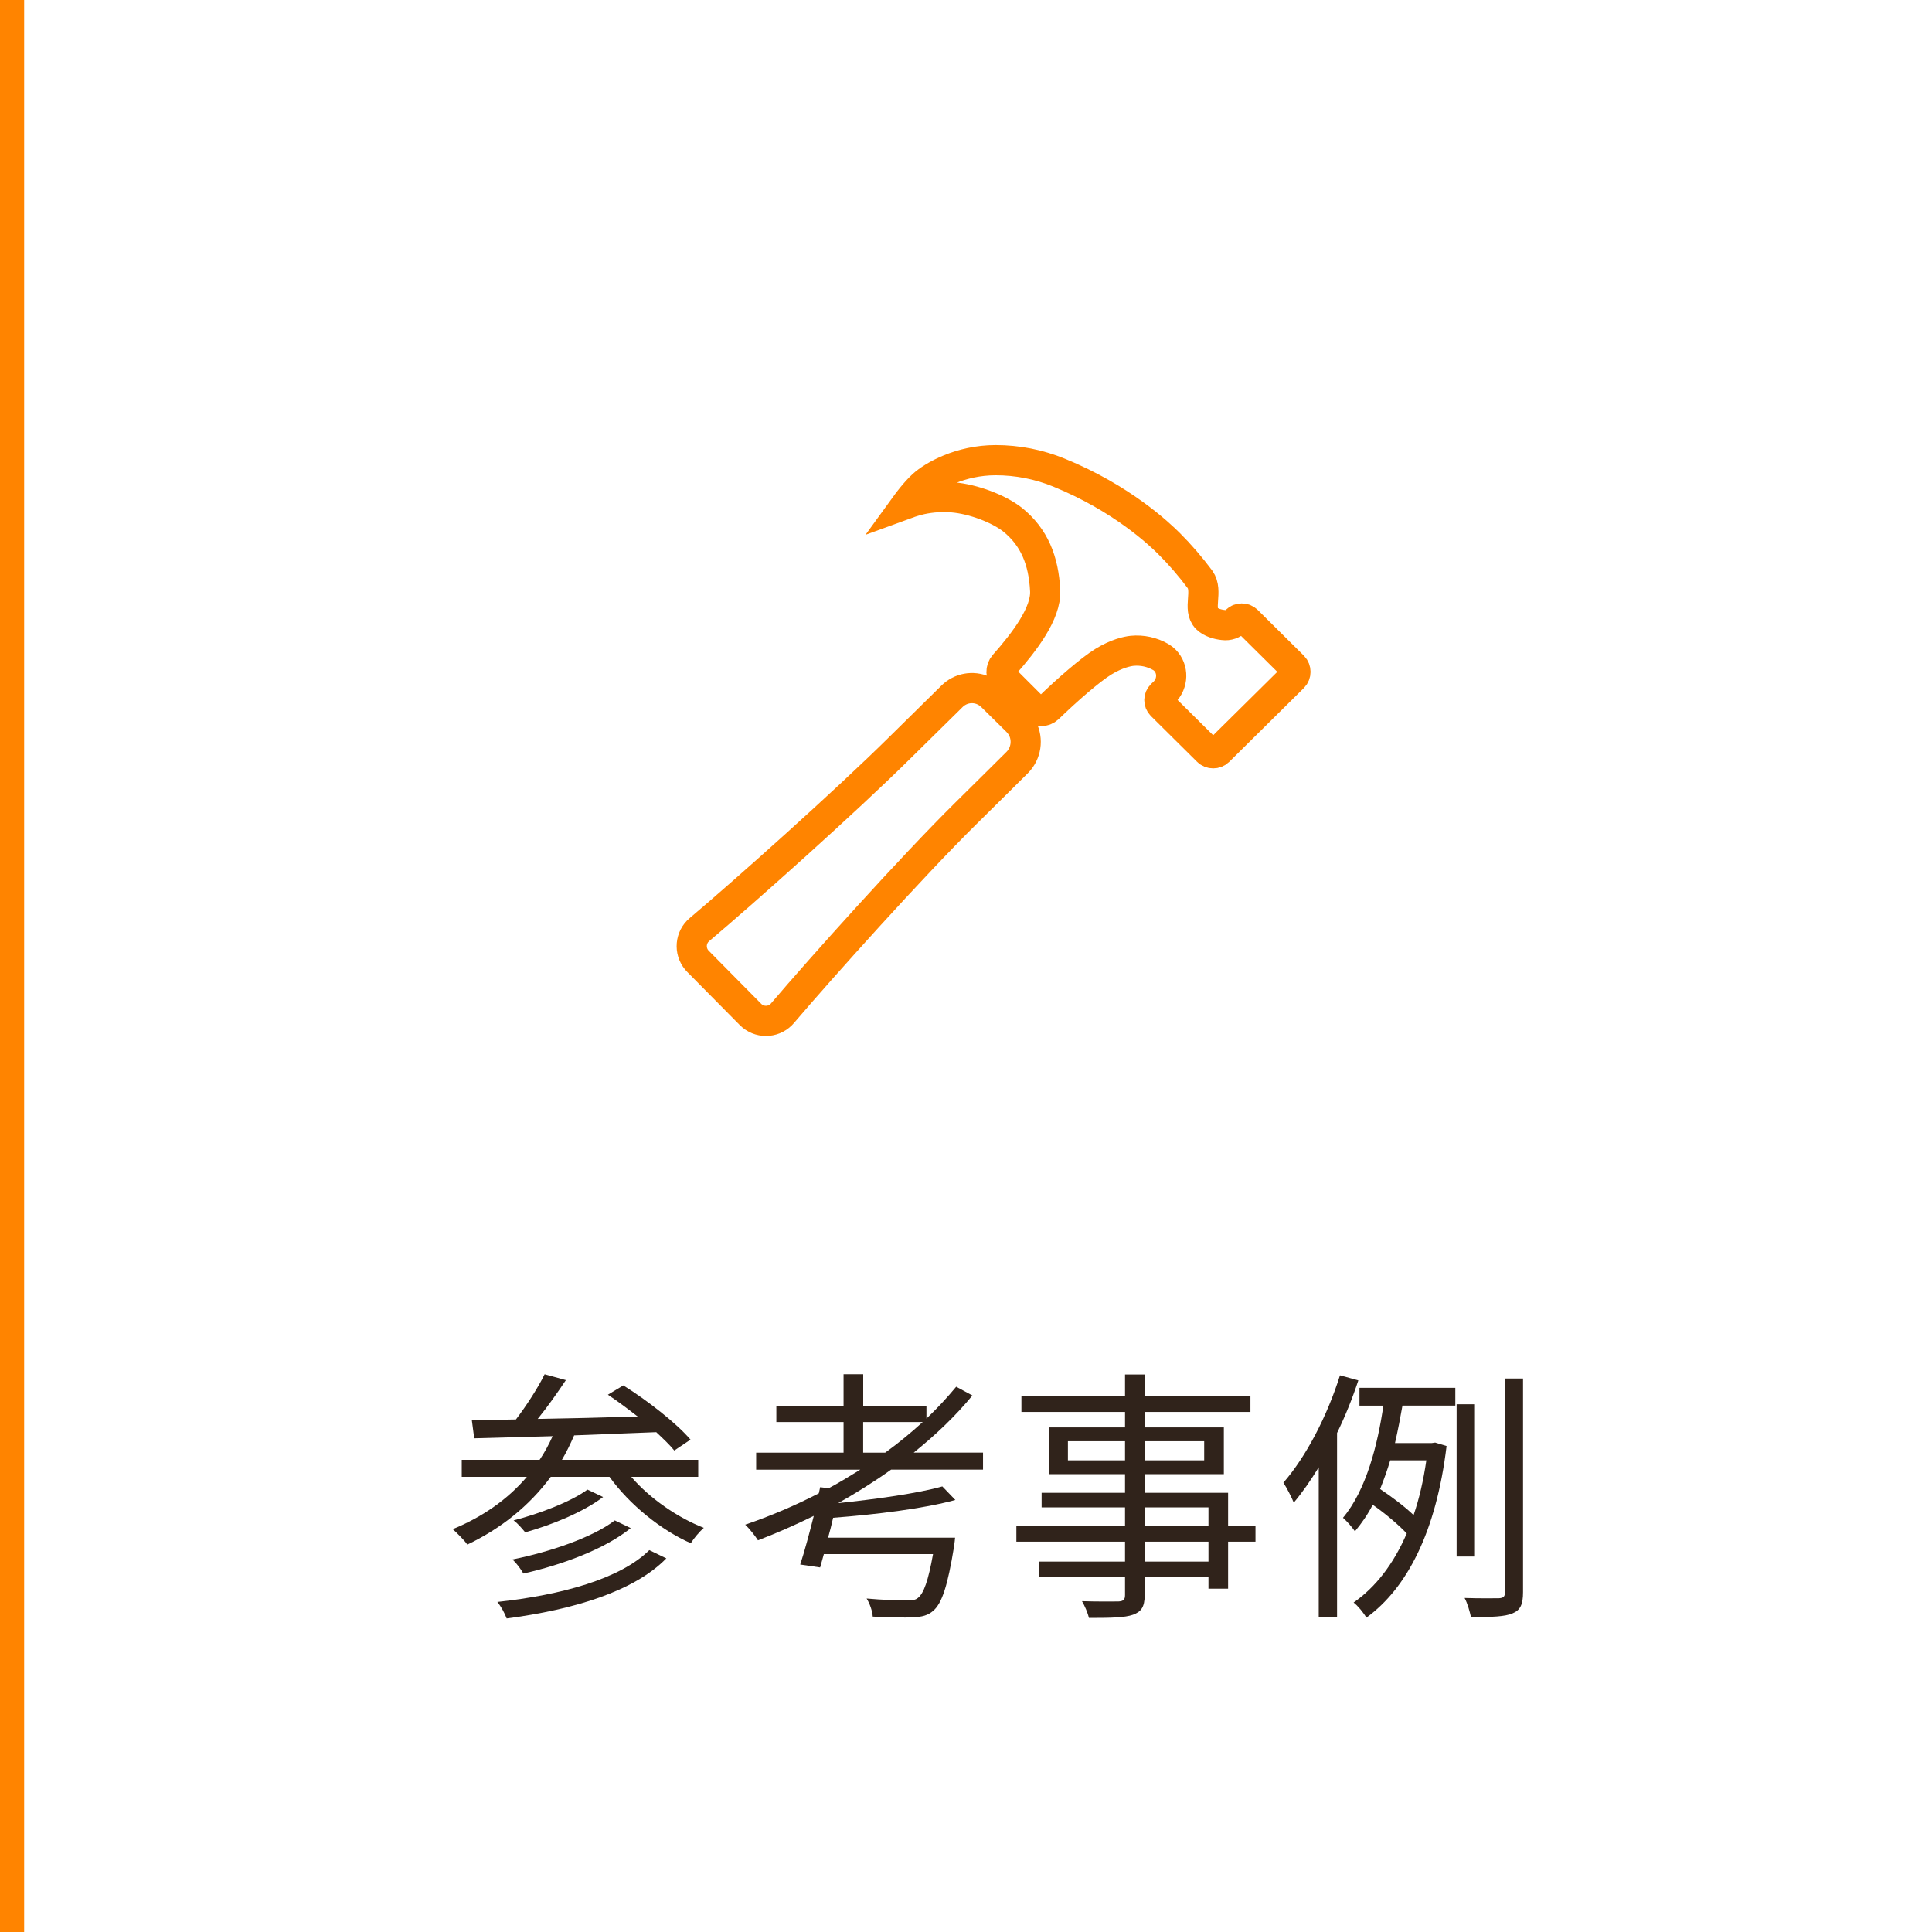 <?xml version="1.0" encoding="utf-8"?>
<!-- Generator: Adobe Illustrator 27.0.0, SVG Export Plug-In . SVG Version: 6.00 Build 0)  -->
<svg version="1.1" xmlns="http://www.w3.org/2000/svg" xmlns:xlink="http://www.w3.org/1999/xlink" x="0px" y="0px" width="80px"
	 height="80px" viewBox="0 0 80 80" enable-background="new 0 0 80 80" xml:space="preserve">
<g id="レイヤー_1">
	<g>
		<path fill="#30231B" d="M26.139,61.152c0.76,0.891,1.926,1.694,3.004,2.112c-0.176,0.154-0.418,0.44-0.539,0.638
			c-1.243-0.55-2.542-1.605-3.366-2.75h-2.432c-0.902,1.221-2.091,2.156-3.455,2.806c-0.109-0.165-0.429-0.484-0.604-0.639
			c1.21-0.495,2.267-1.221,3.069-2.167H19.12v-0.704h3.224c0.209-0.308,0.385-0.638,0.539-0.979
			c-1.222,0.033-2.344,0.066-3.246,0.088l-0.099-0.748l1.826-0.032c0.429-0.562,0.913-1.31,1.188-1.871l0.88,0.242
			c-0.353,0.528-0.771,1.122-1.166,1.606c1.287-0.021,2.717-0.055,4.137-0.099c-0.407-0.319-0.836-0.639-1.232-0.902l0.638-0.385
			c0.99,0.615,2.201,1.562,2.784,2.244l-0.672,0.451c-0.187-0.231-0.451-0.484-0.748-0.76c-1.133,0.044-2.299,0.088-3.399,0.133
			c-0.153,0.352-0.318,0.692-0.506,1.012h5.644v0.704H26.139z M27.591,64.529c-1.331,1.364-3.839,2.124-6.611,2.487
			c-0.077-0.21-0.231-0.495-0.386-0.683c2.651-0.286,5.094-0.957,6.293-2.146L27.591,64.529z M26.117,63.275
			c-1.067,0.869-2.839,1.519-4.445,1.882c-0.099-0.177-0.285-0.43-0.45-0.583c1.529-0.309,3.3-0.902,4.235-1.617L26.117,63.275z
			 M24.973,61.988c-0.825,0.627-2.123,1.155-3.224,1.463c-0.121-0.143-0.308-0.374-0.483-0.494c1.056-0.275,2.354-0.76,3.059-1.276
			L24.973,61.988z"/>
		<path fill="#30231B" d="M36.897,60.855c-0.693,0.495-1.431,0.957-2.189,1.386c1.573-0.165,3.312-0.407,4.312-0.692l0.539,0.561
			c-1.32,0.363-3.322,0.605-5.061,0.737c-0.065,0.286-0.132,0.561-0.209,0.825h5.259c0,0-0.022,0.242-0.044,0.374
			c-0.264,1.617-0.495,2.332-0.858,2.651c-0.23,0.198-0.462,0.253-0.847,0.274c-0.33,0.012-0.979,0.012-1.661-0.032
			c-0.012-0.221-0.121-0.539-0.253-0.748c0.682,0.065,1.396,0.076,1.649,0.076c0.242,0,0.374-0.011,0.474-0.099
			c0.242-0.187,0.429-0.715,0.627-1.815h-4.521c-0.056,0.198-0.11,0.386-0.154,0.551l-0.825-0.121
			c0.176-0.528,0.374-1.276,0.562-2.014c-0.76,0.374-1.54,0.715-2.311,1.012c-0.11-0.176-0.363-0.495-0.528-0.648
			c1.034-0.353,2.068-0.792,3.048-1.299l0.055-0.253l0.353,0.044c0.45-0.241,0.88-0.506,1.309-0.77h-4.312v-0.704h3.619v-1.266
			h-2.783v-0.671h2.783v-1.31h0.814v1.31h2.618v0.528c0.451-0.43,0.858-0.869,1.232-1.32l0.671,0.363
			c-0.704,0.857-1.529,1.639-2.431,2.365h2.871v0.704H36.897z M36.655,60.151c0.55-0.396,1.067-0.825,1.552-1.266h-2.465v1.266
			H36.655z"/>
		<path fill="#30231B" d="M51.987,63.837h-1.134v1.947H50.04v-0.495h-2.641v0.759c0,0.506-0.154,0.693-0.484,0.814
			c-0.341,0.121-0.913,0.132-1.826,0.132c-0.044-0.209-0.176-0.506-0.286-0.693c0.66,0.022,1.32,0.012,1.508,0.012
			c0.209-0.012,0.274-0.077,0.274-0.265v-0.759h-3.554v-0.627h3.554v-0.825h-4.499v-0.649h4.499v-0.771h-3.454v-0.604h3.454v-0.771
			h-3.146v-1.936h3.146v-0.639h-4.29v-0.671h4.29v-0.88h0.814v0.88h4.379v0.671h-4.379v0.639h3.278v1.936h-3.278v0.771h3.454v1.375
			h1.134V63.837z M46.585,60.47v-0.792H44.22v0.792H46.585z M47.399,59.678v0.792h2.464v-0.792H47.399z M47.399,63.188h2.641v-0.771
			h-2.641V63.188z M50.04,63.837h-2.641v0.825h2.641V63.837z"/>
		<path fill="#30231B" d="M56.246,57.159c-0.242,0.736-0.539,1.474-0.881,2.178v7.613h-0.759v-6.194
			c-0.33,0.539-0.671,1.034-1.034,1.464c-0.077-0.198-0.297-0.627-0.429-0.825c0.946-1.09,1.815-2.762,2.343-4.445L56.246,57.159z
			 M56.29,57.467h3.972v0.737h-2.189c-0.088,0.506-0.188,1.022-0.309,1.551h1.519l0.144-0.021l0.473,0.143
			c-0.429,3.554-1.64,5.886-3.322,7.107c-0.1-0.188-0.363-0.506-0.528-0.627c0.902-0.628,1.65-1.585,2.2-2.86
			c-0.341-0.363-0.902-0.837-1.408-1.188c-0.209,0.407-0.462,0.77-0.737,1.1c-0.109-0.165-0.341-0.429-0.495-0.561
			c0.969-1.155,1.441-3.048,1.673-4.643h-0.99V57.467z M57.566,60.47c-0.121,0.407-0.265,0.804-0.418,1.188
			c0.483,0.319,1.033,0.737,1.386,1.078c0.231-0.671,0.407-1.43,0.528-2.267H57.566z M61.043,64.453h-0.727v-6.305h0.727V64.453z
			 M63.066,57.082v8.845c0,0.506-0.109,0.748-0.439,0.88c-0.309,0.133-0.848,0.154-1.717,0.154
			c-0.044-0.209-0.143-0.572-0.264-0.792c0.66,0.022,1.243,0.011,1.419,0.011c0.188-0.011,0.253-0.065,0.253-0.253v-8.845H63.066z"
			/>
	</g>
	<g>
		<path fill="none" stroke="#FF8400" stroke-width="1.25" stroke-miterlimit="10" d="M42.338,30.163
			c-0.061-0.112-0.138-0.215-0.228-0.305l-1.023-1.009c-0.105-0.107-0.229-0.193-0.366-0.255c-0.441-0.197-0.957-0.102-1.299,0.238
			c-0.355,0.349-1.004,0.987-2.176,2.144c-2.241,2.217-6.402,5.932-8.283,7.517c-0.378,0.316-0.428,0.879-0.112,1.258
			c0.016,0.019,0.033,0.038,0.051,0.056l2.176,2.2c0.351,0.352,0.921,0.353,1.273,0.002c0.017-0.017,0.033-0.034,0.048-0.052
			c1.632-1.918,5.373-6.082,7.589-8.271c1.138-1.119,1.775-1.762,2.137-2.117C42.491,31.196,42.577,30.629,42.338,30.163z"/>
		<path fill="none" stroke="#FF8400" stroke-width="1.25" stroke-miterlimit="10" d="M53.554,27.597L51.64,25.7
			c-0.059-0.059-0.14-0.091-0.223-0.089c-0.083-0.001-0.164,0.031-0.223,0.089l0,0c-0.14,0.14-0.337,0.208-0.533,0.182
			c-0.25-0.027-0.516-0.105-0.688-0.271c-0.391-0.383,0.061-1.136-0.283-1.618c-0.393-0.528-0.823-1.026-1.288-1.491
			c-0.394-0.391-1.942-1.868-4.55-2.931c-0.832-0.341-1.723-0.516-2.623-0.516c-1.47,0-2.601,0.656-3.013,1.033
			c-0.328,0.297-0.67,0.768-0.67,0.768c0.197-0.072,0.399-0.132,0.603-0.179c0.427-0.091,0.864-0.119,1.299-0.083
			c0.868,0.072,1.914,0.479,2.476,0.92c0.904,0.725,1.293,1.696,1.354,2.948c0.045,0.931-0.85,2.107-1.698,3.066
			c-0.155,0.175-0.145,0.441,0.022,0.604l1.185,1.185c0.172,0.17,0.447,0.172,0.622,0.006c0.777-0.754,1.735-1.589,2.278-1.923
			s0.981-0.429,1.191-0.451c0.413-0.04,0.829,0.05,1.188,0.258c0.063,0.036,0.121,0.081,0.172,0.133
			c0.36,0.366,0.339,0.964-0.028,1.325l-0.112,0.105c-0.121,0.119-0.122,0.313-0.003,0.434c0.001,0.001,0.002,0.002,0.003,0.003
			l1.914,1.897c0.059,0.058,0.14,0.09,0.223,0.088c0.083,0.001,0.163-0.03,0.223-0.088l3.095-3.061
			C53.672,27.918,53.672,27.722,53.554,27.597z"/>
	</g>
	<rect fill="#FF8400" width="1" height="80"/>
</g>
<g id="レイヤー_2">
</g>
</svg>
